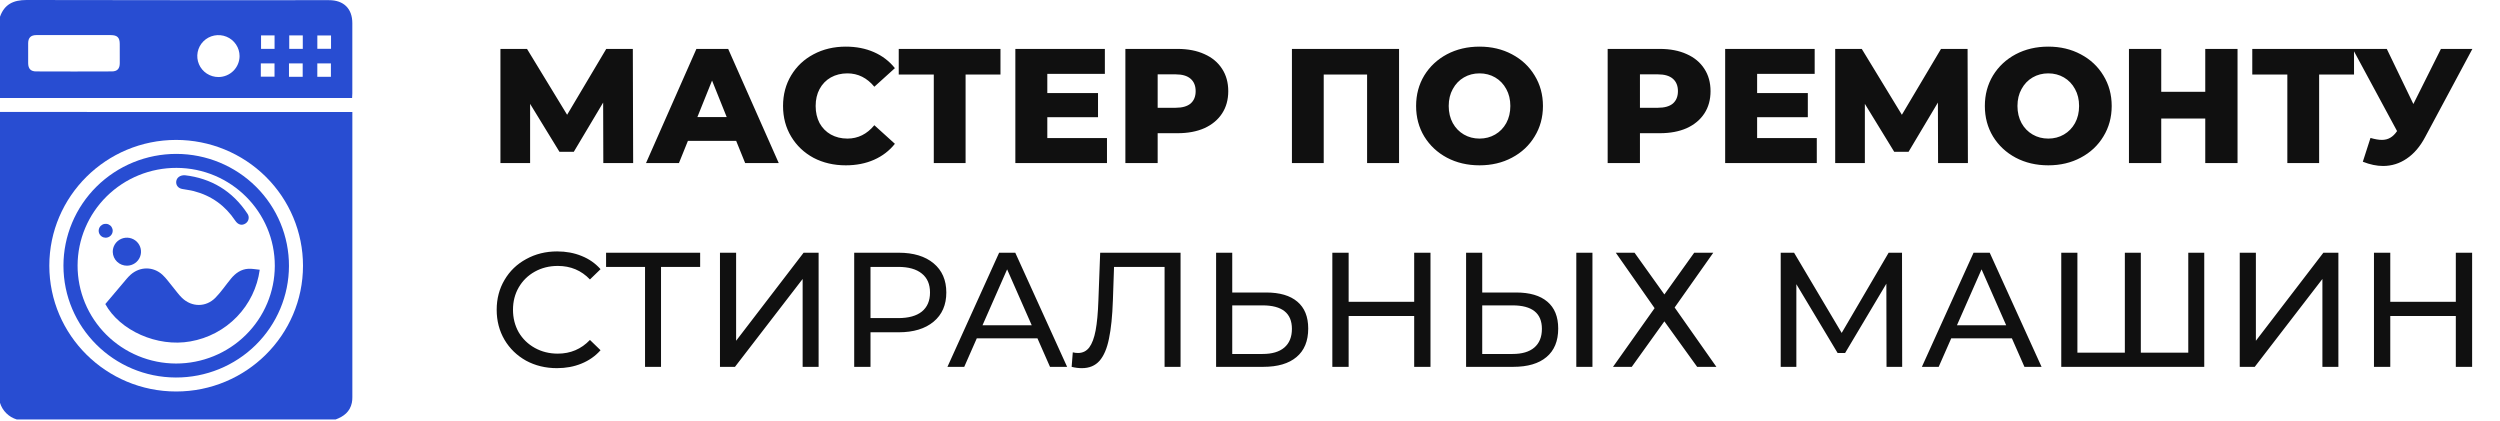 <?xml version="1.0" encoding="UTF-8"?> <svg xmlns="http://www.w3.org/2000/svg" width="184" height="31" viewBox="0 0 184 31" fill="none"> <g clip-path="url(#clip0_22_108)"> <path d="M0 8.24V29.649C0.089 29.938 0.248 30.201 0.463 30.414C0.679 30.628 0.944 30.785 1.235 30.873H24.703C25.299 30.654 25.76 30.303 25.896 29.646C25.923 29.51 25.935 29.371 25.933 29.232C25.933 22.333 25.933 15.434 25.933 8.536V8.243L0 8.24ZM12.967 28.814C7.816 28.814 3.631 24.664 3.63 19.556C3.63 14.449 7.812 10.299 12.964 10.298C15.44 10.299 17.814 11.274 19.565 13.01C21.316 14.746 22.3 17.099 22.301 19.554C22.302 24.663 18.119 28.812 12.967 28.814Z" fill="#284DD2"></path> <path d="M25.931 6.879C25.931 5.154 25.931 3.429 25.931 1.704C25.931 0.636 25.297 0.012 24.215 0.012C16.793 0.011 9.37 0.02 1.95 0C0.986 0 0.325 0.315 0 1.232V7.212H25.915C25.921 7.087 25.931 6.983 25.931 6.879ZM8.815 4.646C8.815 5.054 8.634 5.256 8.23 5.257C6.374 5.265 4.518 5.265 2.663 5.257C2.258 5.257 2.078 5.056 2.073 4.653C2.068 4.161 2.068 3.668 2.073 3.176C2.078 2.777 2.268 2.586 2.671 2.583C3.599 2.579 4.527 2.583 5.455 2.583C6.351 2.583 7.246 2.583 8.142 2.583C8.631 2.583 8.811 2.758 8.813 3.234C8.816 3.709 8.82 4.175 8.815 4.646ZM16.091 5.67C15.783 5.672 15.48 5.584 15.222 5.417C14.965 5.249 14.763 5.009 14.643 4.727C14.523 4.446 14.49 4.135 14.548 3.835C14.607 3.535 14.754 3.259 14.971 3.041C15.188 2.824 15.465 2.676 15.768 2.615C16.07 2.555 16.384 2.585 16.669 2.701C16.954 2.818 17.198 3.016 17.369 3.27C17.541 3.524 17.632 3.823 17.632 4.128C17.631 4.534 17.468 4.924 17.18 5.212C16.892 5.5 16.5 5.665 16.091 5.67ZM20.205 5.644H19.196V4.664H20.205V5.644ZM20.208 3.598H19.213V2.603H20.208V3.598ZM22.278 5.651H21.269V4.666H22.278V5.651ZM22.285 3.598H21.288V2.604H22.285V3.598ZM24.355 5.653H23.354V4.664H24.355V5.653ZM24.364 3.591H23.356V2.609H24.364V3.591Z" fill="#284DD2"></path> <path d="M12.988 11.327C11.897 11.325 10.817 11.536 9.808 11.948C8.8 12.36 7.883 12.966 7.11 13.729C6.338 14.493 5.725 15.4 5.306 16.398C4.887 17.397 4.671 18.467 4.67 19.549C4.67 24.082 8.374 27.773 12.944 27.785C15.146 27.791 17.26 26.93 18.821 25.391C20.382 23.852 21.262 21.761 21.268 19.579C21.274 17.396 20.406 15.301 18.853 13.753C17.301 12.206 15.192 11.333 12.99 11.327H12.988ZM12.953 26.756C11.999 26.753 11.055 26.565 10.175 26.2C9.295 25.836 8.496 25.303 7.823 24.633C6.465 23.279 5.705 21.445 5.71 19.536C5.716 17.626 6.486 15.797 7.852 14.45C9.218 13.104 11.068 12.35 12.994 12.356C16.996 12.368 20.235 15.603 20.226 19.576C20.22 21.483 19.451 23.311 18.087 24.657C16.724 26.003 14.877 26.758 12.953 26.756Z" fill="#284DD2"></path> <path d="M16.998 20.511C16.616 20.975 16.279 21.481 15.86 21.909C15.162 22.623 14.115 22.618 13.395 21.924C13.141 21.679 12.94 21.383 12.712 21.111C12.464 20.815 12.243 20.49 11.962 20.229C11.282 19.6 10.303 19.604 9.611 20.22C9.404 20.404 9.233 20.629 9.051 20.841C8.624 21.343 8.2 21.847 7.751 22.378C8.817 24.329 11.576 25.567 14.011 25.128C15.317 24.901 16.515 24.267 17.433 23.318C18.351 22.37 18.941 21.156 19.116 19.853C18.825 19.826 18.55 19.767 18.279 19.782C17.742 19.812 17.33 20.107 16.998 20.511Z" fill="#284DD2"></path> <path d="M13.601 12.897C13.242 12.887 13 13.083 12.97 13.357C12.94 13.63 13.112 13.849 13.4 13.906C13.689 13.964 13.978 13.991 14.259 14.064C15.559 14.399 16.573 15.132 17.314 16.241C17.52 16.548 17.799 16.619 18.059 16.455C18.12 16.418 18.172 16.369 18.212 16.311C18.253 16.254 18.281 16.188 18.295 16.119C18.309 16.05 18.308 15.979 18.293 15.911C18.278 15.842 18.249 15.777 18.207 15.72C17.103 14.048 15.533 13.121 13.601 12.897Z" fill="#284DD2"></path> <path d="M9.35 19.555C9.556 19.553 9.757 19.49 9.927 19.374C10.097 19.259 10.229 19.095 10.305 18.905C10.381 18.715 10.399 18.507 10.355 18.307C10.312 18.108 10.21 17.925 10.062 17.783C9.913 17.641 9.726 17.546 9.523 17.509C9.32 17.473 9.11 17.498 8.921 17.58C8.733 17.662 8.572 17.798 8.462 17.97C8.351 18.143 8.294 18.344 8.299 18.548C8.307 18.819 8.421 19.076 8.617 19.264C8.814 19.452 9.076 19.556 9.35 19.555Z" fill="#284DD2"></path> <path d="M8.295 16.993C8.297 16.892 8.268 16.793 8.213 16.707C8.158 16.622 8.078 16.556 7.985 16.515C7.891 16.475 7.788 16.463 7.687 16.481C7.587 16.499 7.494 16.547 7.421 16.617C7.347 16.687 7.297 16.777 7.275 16.876C7.253 16.975 7.262 17.078 7.299 17.172C7.337 17.266 7.401 17.347 7.485 17.405C7.569 17.463 7.668 17.494 7.77 17.496C7.907 17.497 8.039 17.445 8.137 17.351C8.235 17.257 8.292 17.128 8.295 16.993Z" fill="#284DD2"></path> </g> <path d="M44.404 12L44.392 7.548L42.232 11.172H41.176L39.016 7.644V12H36.832V3.6H38.788L41.74 8.448L44.62 3.6H46.576L46.6 12H44.404ZM54.182 10.368H50.63L49.971 12H47.547L51.255 3.6H53.594L57.315 12H54.843L54.182 10.368ZM53.486 8.616L52.407 5.928L51.327 8.616H53.486ZM62.252 12.168C61.372 12.168 60.58 11.984 59.876 11.616C59.18 11.24 58.632 10.72 58.232 10.056C57.832 9.392 57.632 8.64 57.632 7.8C57.632 6.96 57.832 6.208 58.232 5.544C58.632 4.88 59.18 4.364 59.876 3.996C60.58 3.62 61.372 3.432 62.252 3.432C63.02 3.432 63.712 3.568 64.328 3.84C64.944 4.112 65.456 4.504 65.864 5.016L64.352 6.384C63.808 5.728 63.148 5.4 62.372 5.4C61.916 5.4 61.508 5.5 61.148 5.7C60.796 5.9 60.52 6.184 60.32 6.552C60.128 6.912 60.032 7.328 60.032 7.8C60.032 8.272 60.128 8.692 60.32 9.06C60.52 9.42 60.796 9.7 61.148 9.9C61.508 10.1 61.916 10.2 62.372 10.2C63.148 10.2 63.808 9.872 64.352 9.216L65.864 10.584C65.456 11.096 64.944 11.488 64.328 11.76C63.712 12.032 63.02 12.168 62.252 12.168ZM73.635 5.484H71.067V12H68.727V5.484H66.147V3.6H73.635V5.484ZM81.474 10.164V12H74.73V3.6H81.318V5.436H77.082V6.852H80.814V8.628H77.082V10.164H81.474ZM86.668 3.6C87.428 3.6 88.088 3.728 88.648 3.984C89.208 4.232 89.64 4.592 89.944 5.064C90.248 5.528 90.4 6.076 90.4 6.708C90.4 7.34 90.248 7.888 89.944 8.352C89.64 8.816 89.208 9.176 88.648 9.432C88.088 9.68 87.428 9.804 86.668 9.804H85.204V12H82.828V3.6H86.668ZM86.524 7.932C87.012 7.932 87.38 7.828 87.628 7.62C87.876 7.404 88 7.1 88 6.708C88 6.316 87.876 6.012 87.628 5.796C87.38 5.58 87.012 5.472 86.524 5.472H85.204V7.932H86.524ZM102.97 3.6V12H100.618V5.484H97.426V12H95.086V3.6H102.97ZM108.893 12.168C108.005 12.168 107.205 11.98 106.493 11.604C105.789 11.228 105.233 10.708 104.825 10.044C104.425 9.38 104.225 8.632 104.225 7.8C104.225 6.968 104.425 6.22 104.825 5.556C105.233 4.892 105.789 4.372 106.493 3.996C107.205 3.62 108.005 3.432 108.893 3.432C109.781 3.432 110.577 3.62 111.281 3.996C111.993 4.372 112.549 4.892 112.949 5.556C113.357 6.22 113.561 6.968 113.561 7.8C113.561 8.632 113.357 9.38 112.949 10.044C112.549 10.708 111.993 11.228 111.281 11.604C110.577 11.98 109.781 12.168 108.893 12.168ZM108.893 10.2C109.317 10.2 109.701 10.1 110.045 9.9C110.389 9.7 110.661 9.42 110.861 9.06C111.061 8.692 111.161 8.272 111.161 7.8C111.161 7.328 111.061 6.912 110.861 6.552C110.661 6.184 110.389 5.9 110.045 5.7C109.701 5.5 109.317 5.4 108.893 5.4C108.469 5.4 108.085 5.5 107.741 5.7C107.397 5.9 107.125 6.184 106.925 6.552C106.725 6.912 106.625 7.328 106.625 7.8C106.625 8.272 106.725 8.692 106.925 9.06C107.125 9.42 107.397 9.7 107.741 9.9C108.085 10.1 108.469 10.2 108.893 10.2ZM122.164 3.6C122.924 3.6 123.584 3.728 124.144 3.984C124.704 4.232 125.136 4.592 125.44 5.064C125.744 5.528 125.896 6.076 125.896 6.708C125.896 7.34 125.744 7.888 125.44 8.352C125.136 8.816 124.704 9.176 124.144 9.432C123.584 9.68 122.924 9.804 122.164 9.804H120.7V12H118.324V3.6H122.164ZM122.02 7.932C122.508 7.932 122.876 7.828 123.124 7.62C123.372 7.404 123.496 7.1 123.496 6.708C123.496 6.316 123.372 6.012 123.124 5.796C122.876 5.58 122.508 5.472 122.02 5.472H120.7V7.932H122.02ZM133.716 10.164V12H126.972V3.6H133.56V5.436H129.324V6.852H133.056V8.628H129.324V10.164H133.716ZM142.642 12L142.63 7.548L140.47 11.172H139.414L137.254 7.644V12H135.07V3.6H137.026L139.978 8.448L142.858 3.6H144.814L144.838 12H142.642ZM150.753 12.168C149.865 12.168 149.065 11.98 148.353 11.604C147.649 11.228 147.093 10.708 146.685 10.044C146.285 9.38 146.085 8.632 146.085 7.8C146.085 6.968 146.285 6.22 146.685 5.556C147.093 4.892 147.649 4.372 148.353 3.996C149.065 3.62 149.865 3.432 150.753 3.432C151.641 3.432 152.437 3.62 153.141 3.996C153.853 4.372 154.409 4.892 154.809 5.556C155.217 6.22 155.421 6.968 155.421 7.8C155.421 8.632 155.217 9.38 154.809 10.044C154.409 10.708 153.853 11.228 153.141 11.604C152.437 11.98 151.641 12.168 150.753 12.168ZM150.753 10.2C151.177 10.2 151.561 10.1 151.905 9.9C152.249 9.7 152.521 9.42 152.721 9.06C152.921 8.692 153.021 8.272 153.021 7.8C153.021 7.328 152.921 6.912 152.721 6.552C152.521 6.184 152.249 5.9 151.905 5.7C151.561 5.5 151.177 5.4 150.753 5.4C150.329 5.4 149.945 5.5 149.601 5.7C149.257 5.9 148.985 6.184 148.785 6.552C148.585 6.912 148.485 7.328 148.485 7.8C148.485 8.272 148.585 8.692 148.785 9.06C148.985 9.42 149.257 9.7 149.601 9.9C149.945 10.1 150.329 10.2 150.753 10.2ZM164.683 3.6V12H162.307V8.724H159.067V12H156.691V3.6H159.067V6.756H162.307V3.6H164.683ZM173.256 5.484H170.688V12H168.348V5.484H165.768V3.6H173.256V5.484ZM181.968 3.6L178.488 10.092C178.12 10.788 177.668 11.316 177.132 11.676C176.604 12.036 176.024 12.216 175.392 12.216C174.928 12.216 174.432 12.112 173.904 11.904L174.468 10.152C174.796 10.248 175.076 10.296 175.308 10.296C175.54 10.296 175.744 10.244 175.92 10.14C176.104 10.036 176.272 9.872 176.424 9.648L173.16 3.6H175.668L177.624 7.656L179.652 3.6H181.968Z" fill="#101010"></path> <path d="M40.996 27.096C40.156 27.096 39.396 26.912 38.716 26.544C38.044 26.168 37.516 25.656 37.132 25.008C36.748 24.352 36.556 23.616 36.556 22.8C36.556 21.984 36.748 21.252 37.132 20.604C37.516 19.948 38.048 19.436 38.728 19.068C39.408 18.692 40.168 18.504 41.008 18.504C41.664 18.504 42.264 18.616 42.808 18.84C43.352 19.056 43.816 19.38 44.2 19.812L43.42 20.568C42.788 19.904 42 19.572 41.056 19.572C40.432 19.572 39.868 19.712 39.364 19.992C38.86 20.272 38.464 20.66 38.176 21.156C37.896 21.644 37.756 22.192 37.756 22.8C37.756 23.408 37.896 23.96 38.176 24.456C38.464 24.944 38.86 25.328 39.364 25.608C39.868 25.888 40.432 26.028 41.056 26.028C41.992 26.028 42.78 25.692 43.42 25.02L44.2 25.776C43.816 26.208 43.348 26.536 42.796 26.76C42.252 26.984 41.652 27.096 40.996 27.096ZM51.531 19.644H48.651V27H47.475V19.644H44.607V18.6H51.531V19.644ZM52.99 18.6H54.178V25.08L59.146 18.6H60.25V27H59.074V20.532L54.094 27H52.99V18.6ZM66.145 18.6C67.233 18.6 68.089 18.86 68.713 19.38C69.337 19.9 69.649 20.616 69.649 21.528C69.649 22.44 69.337 23.156 68.713 23.676C68.089 24.196 67.233 24.456 66.145 24.456H64.069V27H62.869V18.6H66.145ZM66.109 23.412C66.869 23.412 67.449 23.252 67.849 22.932C68.249 22.604 68.449 22.136 68.449 21.528C68.449 20.92 68.249 20.456 67.849 20.136C67.449 19.808 66.869 19.644 66.109 19.644H64.069V23.412H66.109ZM76.356 24.9H71.892L70.968 27H69.732L73.536 18.6H74.724L78.54 27H77.28L76.356 24.9ZM75.936 23.94L74.124 19.824L72.312 23.94H75.936ZM86.889 18.6V27H85.713V19.644H81.993L81.909 22.104C81.869 23.264 81.773 24.204 81.621 24.924C81.477 25.644 81.245 26.188 80.925 26.556C80.605 26.916 80.173 27.096 79.629 27.096C79.381 27.096 79.129 27.064 78.873 27L78.957 25.932C79.085 25.964 79.213 25.98 79.341 25.98C79.685 25.98 79.961 25.844 80.169 25.572C80.377 25.292 80.533 24.876 80.637 24.324C80.741 23.772 80.809 23.044 80.841 22.14L80.973 18.6H86.889ZM93.189 21.528C94.189 21.528 94.953 21.752 95.481 22.2C96.017 22.648 96.285 23.308 96.285 24.18C96.285 25.1 95.997 25.8 95.421 26.28C94.853 26.76 94.037 27 92.973 27H89.505V18.6H90.693V21.528H93.189ZM92.925 26.052C93.621 26.052 94.153 25.896 94.521 25.584C94.897 25.264 95.085 24.804 95.085 24.204C95.085 23.052 94.365 22.476 92.925 22.476H90.693V26.052H92.925ZM105.284 18.6V27H104.084V23.256H99.26V27H98.06V18.6H99.26V22.212H104.084V18.6H105.284ZM111.588 21.528C112.588 21.528 113.352 21.752 113.88 22.2C114.416 22.648 114.684 23.308 114.684 24.18C114.684 25.1 114.396 25.8 113.82 26.28C113.252 26.76 112.436 27 111.372 27H107.904V18.6H109.092V21.528H111.588ZM111.324 26.052C112.02 26.052 112.552 25.896 112.92 25.584C113.296 25.264 113.484 24.804 113.484 24.204C113.484 23.052 112.764 22.476 111.324 22.476H109.092V26.052H111.324ZM116.016 18.6H117.204V27H116.016V18.6ZM120.302 18.6L122.498 21.672L124.694 18.6H126.098L123.254 22.632L126.326 27H124.91L122.498 23.652L120.098 27H118.718L121.778 22.68L118.922 18.6H120.302ZM138.848 27L138.836 20.88L135.8 25.98H135.248L132.212 20.916V27H131.06V18.6H132.044L135.548 24.504L139.004 18.6H139.988L140 27H138.848ZM148.075 24.9H143.611L142.687 27H141.451L145.255 18.6H146.443L150.259 27H148.999L148.075 24.9ZM147.655 23.94L145.843 19.824L144.031 23.94H147.655ZM162.233 18.6V27H151.709V18.6H152.897V25.956H156.389V18.6H157.565V25.956H161.057V18.6H162.233ZM164.845 18.6H166.033V25.08L171.001 18.6H172.105V27H170.929V20.532L165.949 27H164.845V18.6ZM181.948 18.6V27H180.748V23.256H175.924V27H174.724V18.6H175.924V22.212H180.748V18.6H181.948Z" fill="#101010"></path> <defs> <clipPath id="clip0_22_108"> <rect width="25.932" height="30.871" fill="white"></rect> </clipPath> </defs> </svg> 